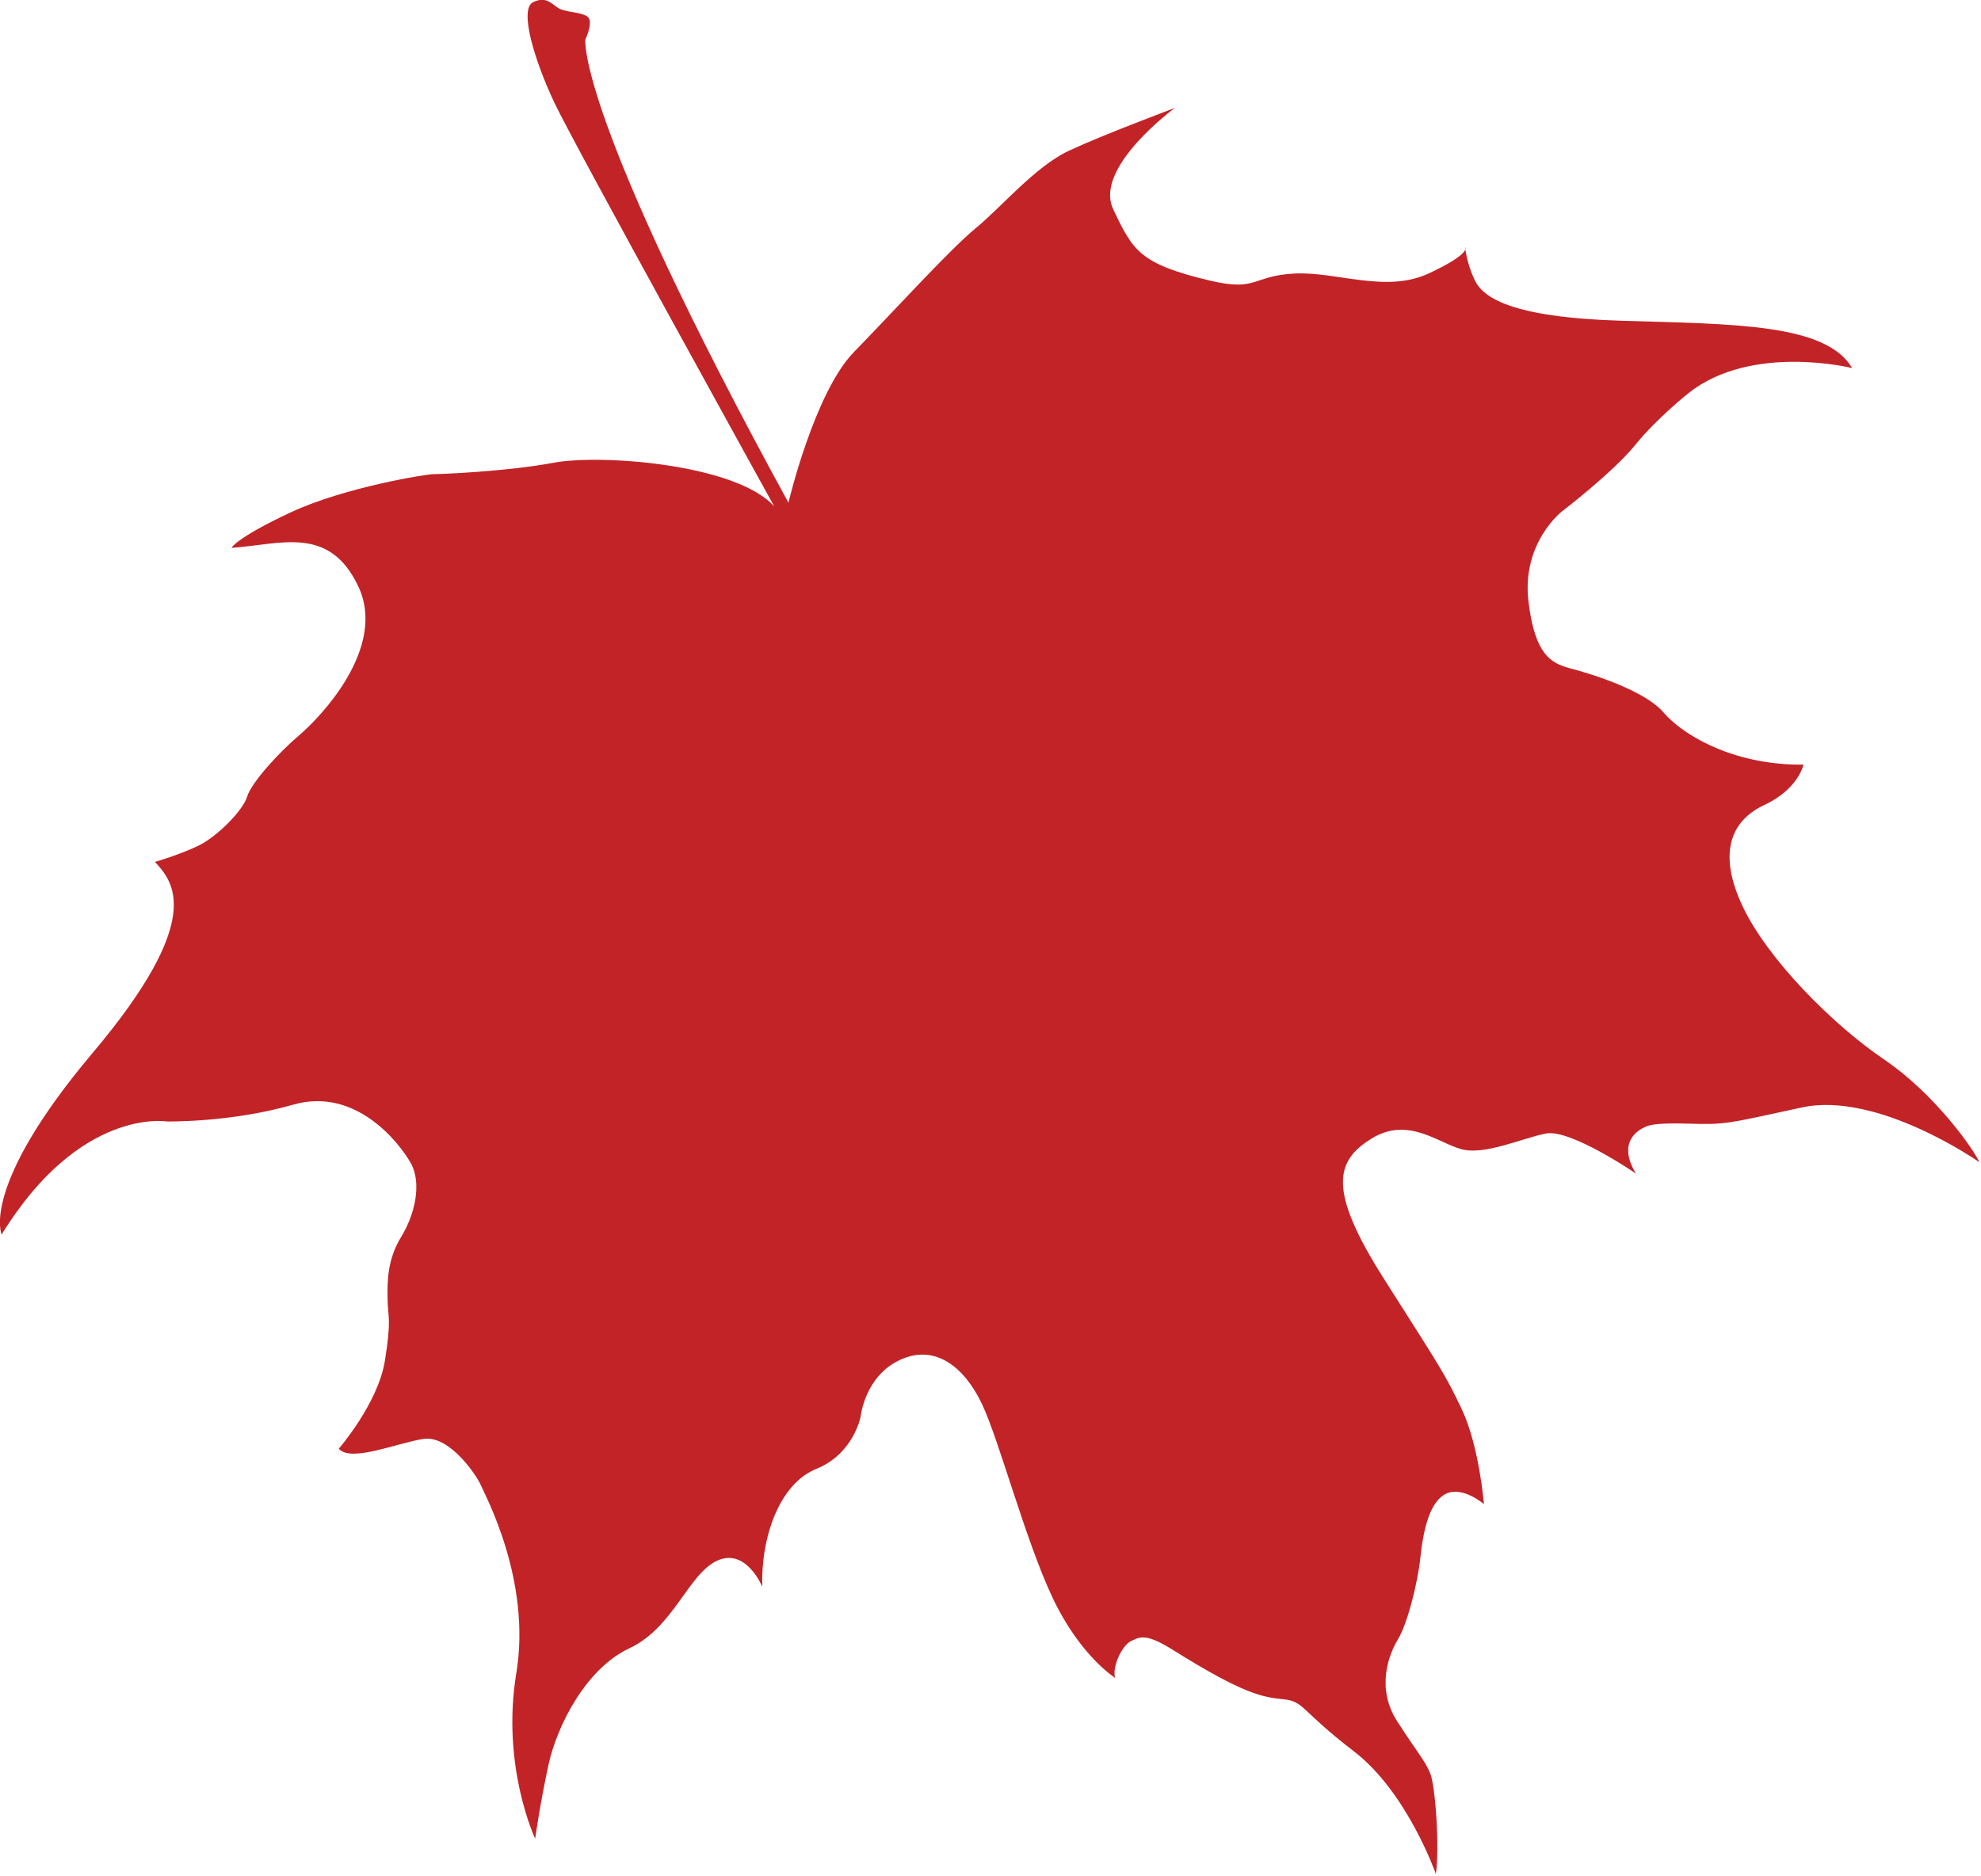 <svg fill="none" height="54" viewBox="0 0 57 54" width="57" xmlns="http://www.w3.org/2000/svg"><path d="m42.71 43.297s-.616-.536-1.096-.311-.661 1.048-.743 1.825c-.082.777-.382 1.932-.645 2.364-.262.432-.648 1.403-.015 2.379.633.975.777 1.097.936 1.469.159.371.276 2.155.168 2.911 0 0-.818-2.35-2.362-3.534-1.544-1.185-1.419-1.432-2.019-1.495-.599-.063-1.117-.126-3.194-1.426-.811-.507-.963-.356-1.204-.245-.241.112-.541.717-.452 1.053 0 0-1.006-.629-1.797-2.304-.791-1.675-1.533-4.523-2.033-5.577s-1.342-1.744-2.361-1.267c-1.018.477-1.129 1.628-1.129 1.628s-.201 1.073-1.274 1.506c-1.074.433-1.6 1.986-1.557 3.392 0 0-.469-1.137-1.303-.747-.834.39-1.249 1.924-2.521 2.519-1.272.595-2.089 2.266-2.324 3.338-.236 1.072-.387 2.14-.387 2.14s-.984-2.083-.542-4.763c.443-2.681-.911-5.141-1.016-5.4-.106-.26-.894-1.454-1.653-1.341-.758.114-2.093.687-2.439.282 0 0 1.129-1.302 1.326-2.528s.086-1.243.078-1.771-.008-1.147.392-1.799c.4-.651.597-1.55.275-2.122s-1.576-2.201-3.385-1.681c-1.809.52-3.64.483-3.64.483s-2.493-.414-4.747 3.253c0 0-.631-1.371 2.622-5.23 3.252-3.859 2.32-4.917 1.789-5.493 0 0 .655-.186 1.22-.451s1.311-1.026 1.432-1.426c.121-.4.905-1.265 1.496-1.765.592-.501 2.542-2.513 1.704-4.286-.838-1.772-2.228-1.208-3.65-1.11 0 0 .126-.282 1.696-1.017s3.948-1.109 4.123-1.105c.175.004 2.106-.075 3.454-.328 1.349-.252 5.248.035 6.345 1.258 0 0-5.749-10.397-6.325-11.616s-1.026-2.704-.611-2.899.556.105.787.205c.231.099.737.09.823.274.086.183-.11.601-.11.601s-.275 2.142 5.844 13.327c0 0 .748-3.172 1.886-4.337 1.138-1.165 2.745-2.94 3.503-3.563.758-.623 1.707-1.773 2.688-2.232.982-.459 3.041-1.228 3.041-1.228s-2.34 1.714-1.775 2.91.759 1.58 2.803 2.063c1.35.318 1.202-.148 2.422-.208 1.22-.059 2.62.575 3.863-.006s1.038-.753 1.038-.753.039.444.274.943c.236.498 1.024 1.08 4.25 1.176s5.862.082 6.613 1.361c0 0-2.885-.719-4.702.716 0 0-.908.718-1.542 1.5-.633.783-2.107 1.911-2.107 1.911s-1.156.896-.964 2.57c.183 1.583.675 1.79 1.159 1.934 0 0 2.05.5 2.73 1.28.68.781 2.207 1.528 4.025 1.501 0 0-.136.699-1.125 1.162-.99.463-1.335 1.415-.623 2.92s2.567 3.386 4.066 4.402c1.499 1.017 2.613 2.642 2.745 2.959 0 0-2.921-2.053-5.113-1.575-2.193.477-2.2.497-3.269.465s-1.176.069-1.276.116c-.1.046-.8.392-.221 1.323 0 0-1.891-1.297-2.6-1.154-.709.143-1.756.633-2.43.449-.674-.183-1.535-.948-2.579-.305-1.043.643-1.273 1.471.349 4.028 1.623 2.557 1.751 2.719 2.251 3.775.498 1.056.633 2.728.633 2.728z" fill="#c22327"/></svg>